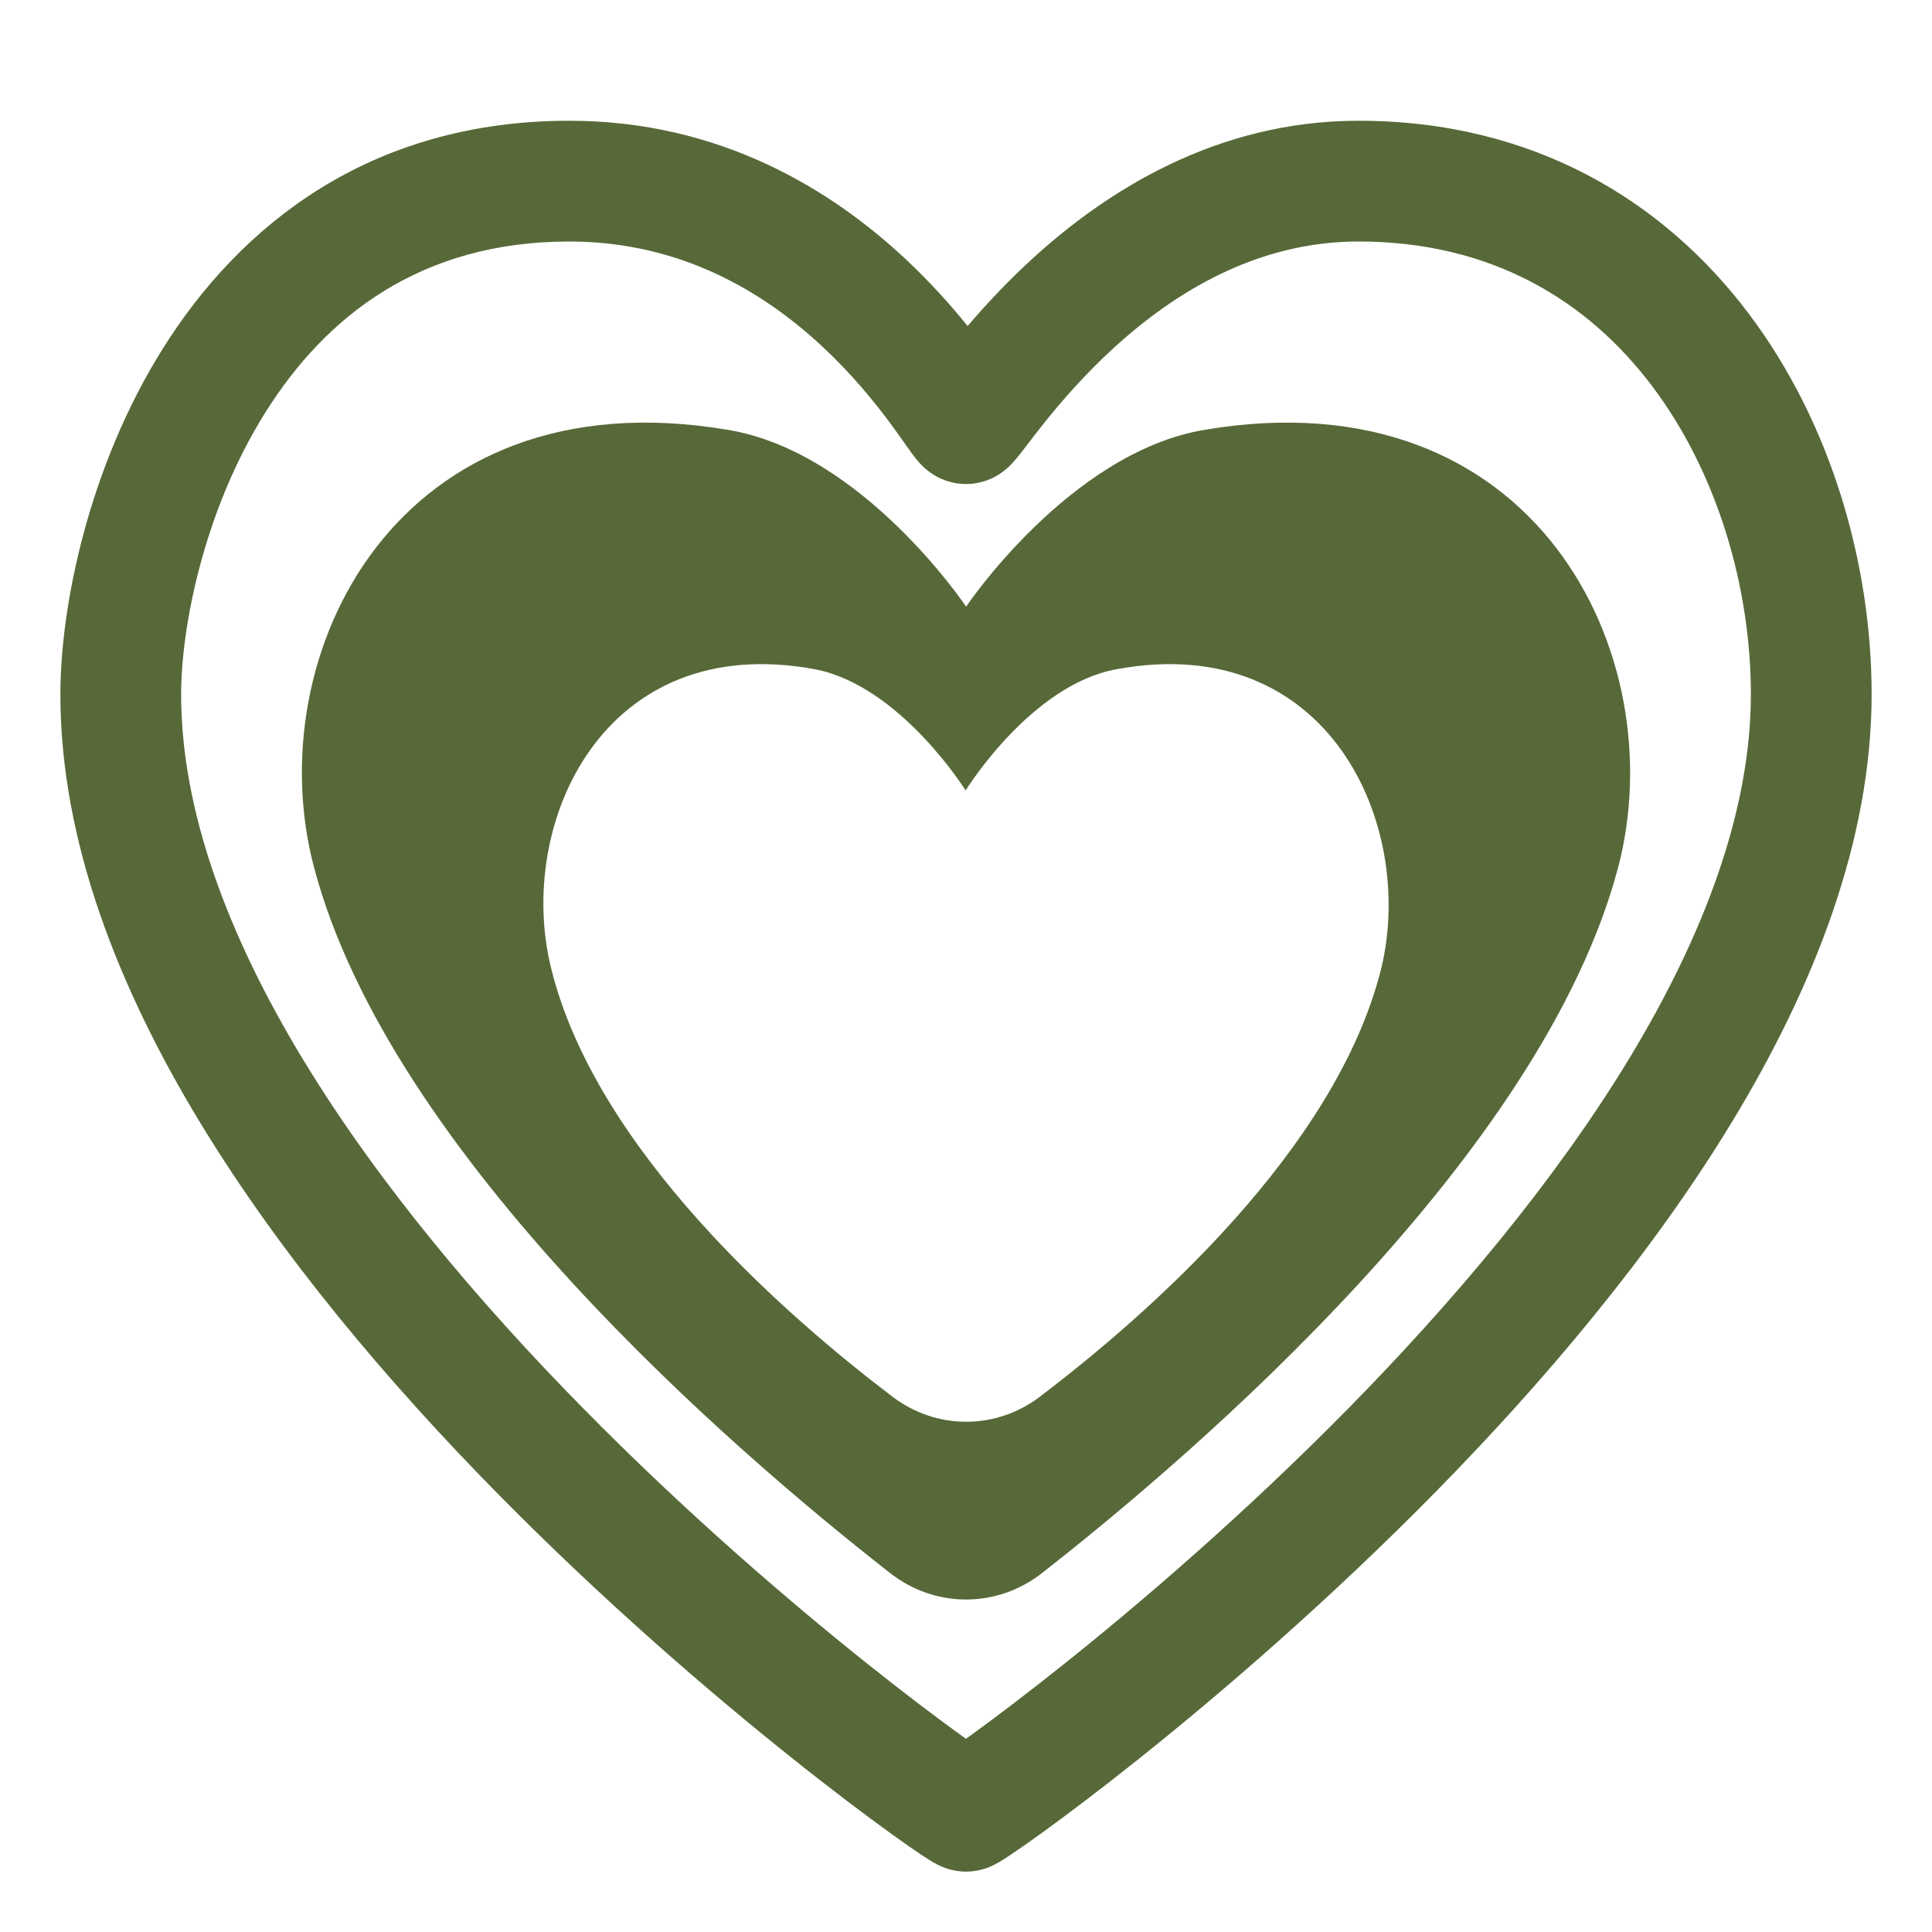 <?xml version="1.0" encoding="UTF-8"?> <svg xmlns="http://www.w3.org/2000/svg" viewBox="0 0 32.00 32.00"><path fill="#576938" stroke="none" fill-opacity="1" stroke-width="1" stroke-opacity="1" color="rgb(51, 51, 51)" id="tSvgf781808294" title="Path 10" d="M19.94 7.121C17.71 7.502 16.002 10.048 16.002 10.048C16.002 10.048 14.293 7.492 12.063 7.121C6.556 6.185 4.276 10.868 5.2 14.361C6.46 19.142 12.174 24.047 14.743 26.055C15.489 26.639 16.513 26.639 17.259 26.055C19.829 24.044 25.543 19.134 26.803 14.361C27.718 10.868 25.447 6.185 19.94 7.121ZM18.495 11.084C21.997 10.439 23.449 13.645 22.88 16.031C22.136 19.045 18.991 21.791 17.223 23.134C16.495 23.687 15.512 23.687 14.784 23.135C13.014 21.792 9.865 19.046 9.127 16.031C8.539 13.645 9.991 10.439 13.492 11.084C14.905 11.35 15.994 13.092 15.994 13.092C15.994 13.092 17.073 11.34 18.495 11.084Z"></path><path fill="#576938" stroke="none" fill-opacity="1" stroke-width="1" stroke-opacity="1" color="rgb(51, 51, 51)" id="tSvg18831a8ffb5" title="Path 11" d="M9.43 2C6.126 2 3.979 3.733 2.702 5.766C1.453 7.755 1 10.07 1 11.5C1 13.931 1.96 16.359 3.307 18.581C4.66 20.813 6.449 22.915 8.219 24.715C9.993 26.519 11.769 28.043 13.113 29.115C13.785 29.652 14.353 30.078 14.762 30.373C14.966 30.52 15.134 30.637 15.259 30.721C15.32 30.761 15.379 30.799 15.43 30.83C15.454 30.844 15.49 30.865 15.53 30.885C15.549 30.895 15.585 30.912 15.63 30.93C15.63 30.93 15.631 30.93 15.631 30.93C15.646 30.936 15.8 31 16 31C16.2 31 16.354 30.936 16.369 30.93C16.369 30.93 16.37 30.93 16.37 30.93C16.416 30.912 16.452 30.894 16.47 30.885C16.51 30.864 16.546 30.844 16.57 30.829C16.621 30.799 16.68 30.761 16.741 30.72C16.866 30.637 17.035 30.519 17.238 30.372C17.648 30.076 18.215 29.649 18.888 29.112C20.231 28.038 22.007 26.512 23.781 24.708C25.551 22.906 27.34 20.803 28.693 18.573C30.039 16.352 31 13.927 31 11.5C31 9.375 30.348 7.03 28.963 5.193C27.556 3.327 25.396 2 22.5 2C20.135 2 18.315 3.178 17.117 4.269C16.681 4.666 16.316 5.061 16.027 5.4C15.753 5.061 15.406 4.67 14.984 4.277C13.789 3.163 11.95 2 9.43 2ZM3 11.5C3 10.392 3.374 8.457 4.396 6.83C5.39 5.247 6.957 4 9.43 4C11.284 4 12.66 4.845 13.621 5.74C14.102 6.188 14.469 6.64 14.728 6.987C14.83 7.124 14.911 7.239 14.982 7.34C15.002 7.368 15.022 7.396 15.042 7.424C15.079 7.476 15.127 7.544 15.174 7.601C15.194 7.627 15.239 7.681 15.298 7.736C15.327 7.763 15.384 7.814 15.466 7.865C15.527 7.903 15.722 8.017 16 8.017C16.272 8.017 16.463 7.907 16.519 7.874C16.596 7.828 16.652 7.781 16.68 7.756C16.738 7.705 16.783 7.655 16.805 7.63C16.853 7.575 16.904 7.509 16.945 7.456C16.97 7.423 16.997 7.389 17.024 7.353C17.099 7.256 17.183 7.145 17.288 7.014C17.57 6.661 17.964 6.202 18.463 5.748C19.471 4.83 20.831 4 22.5 4C24.709 4 26.3 4.983 27.366 6.397C28.454 7.841 29 9.746 29 11.5C29 13.415 28.233 15.474 26.983 17.536C25.738 19.588 24.061 21.568 22.354 23.306C20.65 25.04 18.937 26.512 17.639 27.549C16.99 28.068 16.449 28.475 16.067 28.751C16.045 28.767 16.022 28.783 15.999 28.8C15.977 28.783 15.954 28.767 15.931 28.751C15.55 28.476 15.009 28.07 14.36 27.552C13.062 26.516 11.35 25.046 9.646 23.313C7.938 21.577 6.262 19.598 5.017 17.545C3.767 15.482 3 13.421 3 11.5Z"></path></svg> 